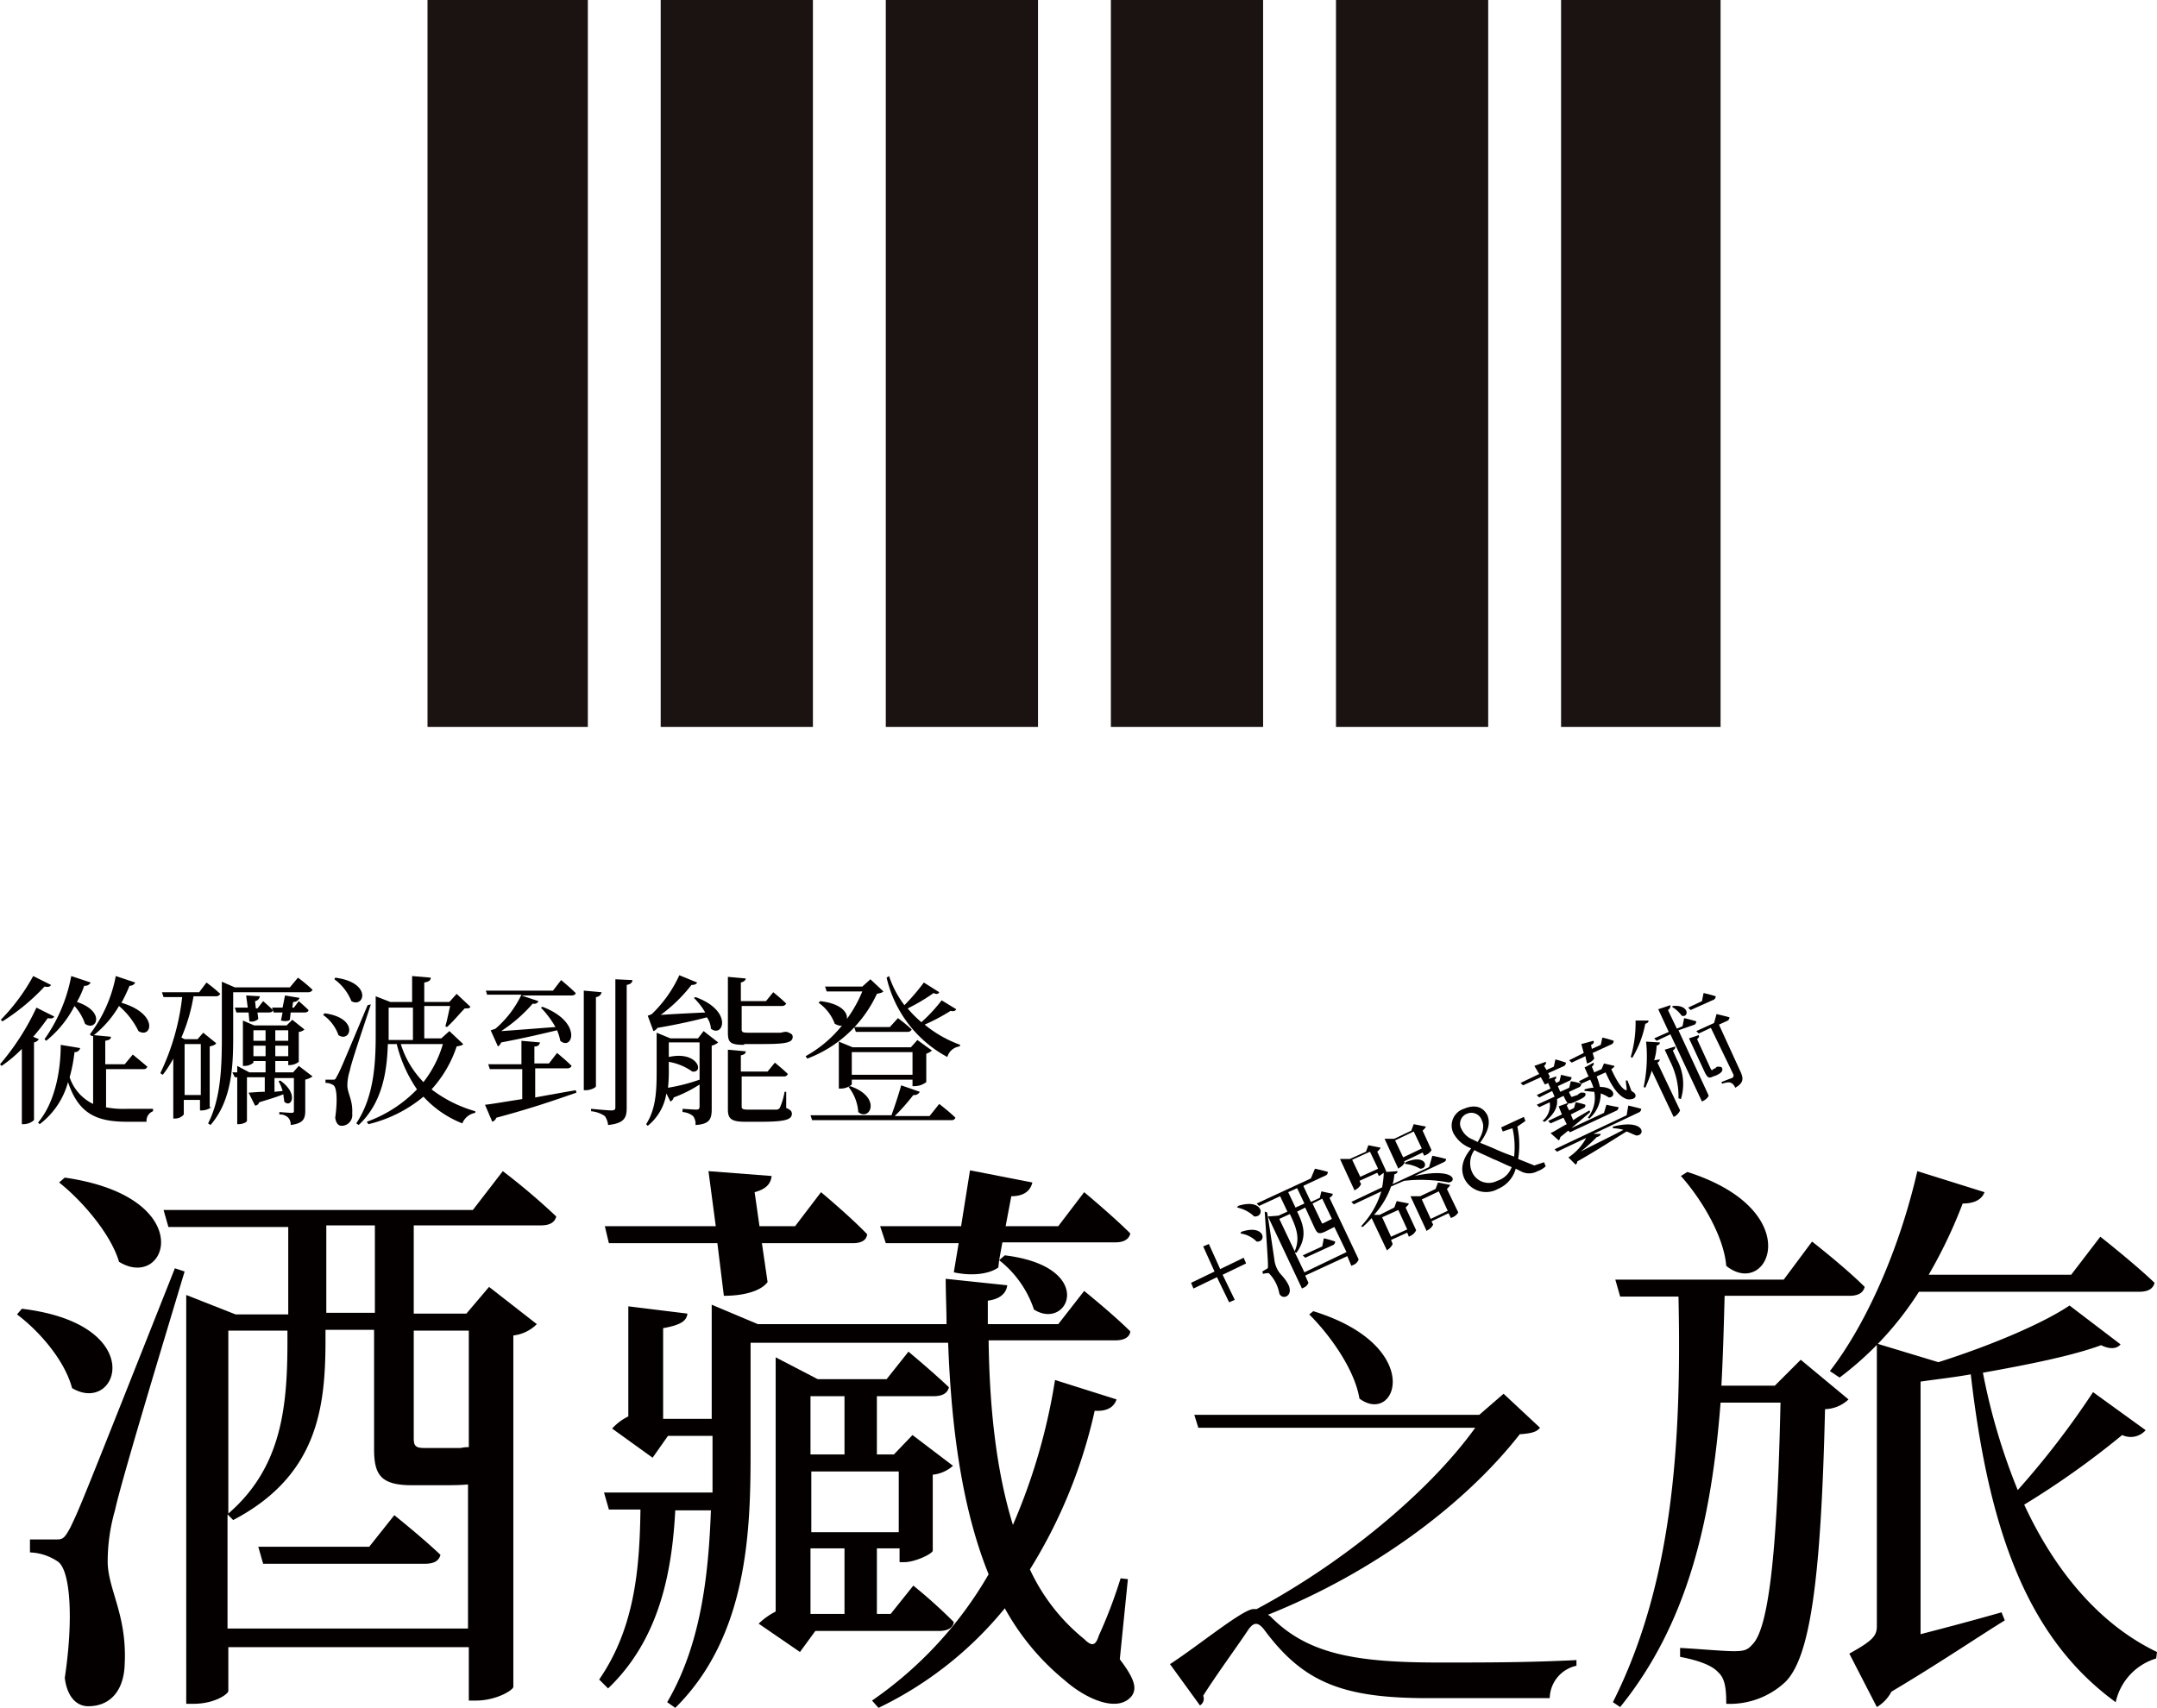 <svg xmlns="http://www.w3.org/2000/svg" width="266.4" height="210.971" viewBox="0 0 266.4 210.971">
  <g id="main_title" transform="translate(-1352 -705.515)">
    <path id="前面オブジェクトで型抜き_5" data-name="前面オブジェクトで型抜き 5" d="M-2061-1225.2V-1315h19.7v89.8H-2061Zm-27.8,0V-1315h18.8v89.8h-18.8Zm-27.8,0V-1315h18.8v89.8h-18.8Zm-27.8,0V-1315h18.8v89.8h-18.8Zm-27.8,0V-1315h18.8v89.8h-18.8Zm-28.8,0V-1315h19.8v89.8H-2201Z" transform="translate(3605.8 2020.514)" fill="#1a1311"/>
    <g id="グループ_29" data-name="グループ 29" transform="translate(1351.3 705.485)">
      <g id="グループ_24" data-name="グループ 24">
        <g id="グループ_23" data-name="グループ 23">
          <path id="パス_1181" data-name="パス 1181" d="M5.5,128.4a.918.918,0,0,1-.6.4v9.6a2,2,0,0,1-1.3.5H3.4v-9.3a16.379,16.379,0,0,1-2.5,2.1l-.2-.2a30.575,30.575,0,0,0,4.5-7l2.2,1.1c-.1.2-.3.3-.8.2-.5.7-1.1,1.5-1.8,2.3ZM7,121.7c-.1.2-.3.3-.8.2A25.873,25.873,0,0,1,1,126.2L.8,126a24.284,24.284,0,0,0,4-5.4Zm6.7,15.1a11.866,11.866,0,0,0,2.8.2h3.1v.3a1.252,1.252,0,0,0-.8,1.3H16.4c-3.8,0-6-1-7.3-4.9a9.706,9.706,0,0,1-3.5,5.2l-.2-.2c2.1-2.5,2.8-6.4,2.8-9.6l2.4.4a.666.666,0,0,1-.7.5,18.752,18.752,0,0,1-.6,3.1,5.66,5.66,0,0,0,2.9,3.3V128H12l-.2-.2a17.2,17.2,0,0,0,3.2-7.2l2.4.8a.72.72,0,0,1-.7.4,19.987,19.987,0,0,1-1,2.1c4.7,1.4,3.7,4.5,2.1,3.5a9.637,9.637,0,0,0-2.4-3.1,13.2,13.2,0,0,1-3.1,3.6l2.1.2c0,.3-.2.4-.7.5v2.9h2.4l1-1.2s1.1.9,1.8,1.5a.462.462,0,0,1-.5.3H13.8v4.7Zm-7.5-8.4a19.789,19.789,0,0,0,3.3-7.8l2.4.8a.781.781,0,0,1-.8.4,11.33,11.33,0,0,1-.9,2c3.6,1.2,2.4,3.7,1,2.7a6.363,6.363,0,0,0-1.3-2.2,13.267,13.267,0,0,1-3.5,4.3Z" fill="#040000"/>
          <path id="パス_1182" data-name="パス 1182" d="M26.8,136.8a2.017,2.017,0,0,1-1.2.4h-.2v-1.3h-2v1.8a1.37,1.37,0,0,1-1.1.5h-.2v-7.4a13.735,13.735,0,0,1-1.3,2l-.3-.2a29.206,29.206,0,0,0,2.7-9.4H20.9l-.2-.6h4.6l.9-1.2a18.162,18.162,0,0,1,1.7,1.4.55.55,0,0,1-.5.3H24.6a21.48,21.48,0,0,1-1.5,5.1l.4.2h1.6l.7-.8,1.6,1.3c-.1.2-.4.3-.8.4v7.5Zm-1.3-1.5V129h-2v6.3Zm4-7.3c0,3.5-.1,7.9-2.8,11l-.3-.2c1.6-3.1,1.7-7.1,1.7-10.8v-6.7l1.6.7h6.8l1-1.2a18.406,18.406,0,0,1,1.8,1.5.55.55,0,0,1-.5.3H29.5V128Zm8.1,3.7,1.7,1.3a2.563,2.563,0,0,1-.9.4v3.8c0,1-.2,1.6-1.8,1.8a1.222,1.222,0,0,0-.3-.9,1.418,1.418,0,0,0-1.1-.4v-.3s1.2.1,1.5.1.3-.1.3-.3v-4H34.6v1.7l1-.1a4.328,4.328,0,0,0-.5-1.2l.2-.1c2.4,1.7,1.3,3.5.5,2.6,0-.3-.1-.6-.1-.9-.7.3-1.7.6-3,1a.51.51,0,0,1-.5.4l-.8-1.6c.4,0,1.1-.1,2-.1v-1.8H31.2v5.4c0,.1-.4.4-1.1.4H30v-5.8h-.3l-.3-.6H30v-.8l1.5.8h2v-1.4H32v.2a1.648,1.648,0,0,1-1.1.4h-.2v-5.6l1.4.6h4l.7-.7,1.5,1.2a1.143,1.143,0,0,1-.7.3v3.7a1.932,1.932,0,0,1-1.1.4h-.2v-.5H34.7v1.4h2.2Zm-4.4-8s.7.6,1.2,1.1c0,.2-.2.3-.5.3H32.5l.1.8a1.225,1.225,0,0,1-1.1.3l-.1-1.1H29.9l-.2-.6h1.6l-.2-1.5,1.7.1a.726.726,0,0,1-.6.6l.1.9h.2ZM32,127.3v1.3h1.5v-1.3Zm1.5,3.2v-1.3H32v1.3Zm3-4.5c-.2.2-.6.2-1.1.1l.2-1H34.5l-.2-.6h1.3l.3-1.5,1.8.3a.827.827,0,0,1-.8.5l-.1.7H37l.6-.8s.7.6,1.2,1.1c0,.2-.2.3-.5.3H36.6Zm-1.8,1.3v1.3h1.6v-1.3Zm1.6,3.2v-1.3H34.7v1.3Z" fill="#040000"/>
          <path id="パス_1183" data-name="パス 1183" d="M40.8,125.2c4.3.6,3.2,3.7,1.7,2.7a5.105,5.105,0,0,0-1.9-2.5Zm5.7-1.1c-.8,2.5-2.4,7.1-2.6,8.2a6.154,6.154,0,0,0-.3,1.8c0,1,.7,1.8.6,3.5a1.321,1.321,0,0,1-1.3,1.5c-.4,0-.7-.3-.8-1,.3-2.1.2-3.7-.2-4a1.689,1.689,0,0,0-1-.3v-.4h.9c.3,0,.3,0,.5-.4.4-.7.4-.7,3.8-8.8Zm-4.4-3.3c4.6.6,3.6,3.8,2,2.9A6.211,6.211,0,0,0,42,121ZM57.9,129c-.1.2-.4.2-.8.3a14.829,14.829,0,0,1-3.1,5.3,16.116,16.116,0,0,0,5.4,2.7v.2a2.107,2.107,0,0,0-1.6,1.3,12.849,12.849,0,0,1-4.8-3.3,16.7,16.7,0,0,1-6.8,3.4l-.2-.3a16.232,16.232,0,0,0,6.2-4,16.989,16.989,0,0,1-2.5-5.6H48.6c-.1,3.2-.6,7.2-3.6,10l-.3-.2c2.2-3.3,2.4-7.4,2.4-11v-4.7l1.8.7h2.7v-3.2l2.3.2c0,.3-.2.5-.8.6v2.4h3.1l.9-1,1.7,1.6c-.1.2-.3.2-.7.2-.6.6-1.5,1.7-2.2,2.3l-.2-.1c.2-.6.4-1.7.6-2.5H53.1v4h2.1l1-.9Zm-9.2-.5h3v-4h-3v4Zm1.5.5a11.564,11.564,0,0,0,2.8,4.7,13.965,13.965,0,0,0,2.4-4.7Z" fill="#040000"/>
          <path id="パス_1184" data-name="パス 1184" d="M66.8,135.6c1.6-.3,3.3-.6,5-.9l.1.3c-2.3.8-5.4,1.9-9.9,3.1a.821.821,0,0,1-.5.5l-.9-2.1c1-.1,2.6-.4,4.6-.7v-3.7h-4l-.2-.6h4.1v-2.9l2.3.2c-.1.3-.2.5-.7.5v2.1h1.8l1-1.3s1.1.9,1.8,1.6a.55.55,0,0,1-.5.3h-4v3.6ZM60.9,123l-.2-.6H69l1-1.3s1.1.9,1.8,1.6c0,.2-.3.3-.5.3H65.1l2.1.7a.556.556,0,0,1-.7.3,18.683,18.683,0,0,1-3.9,3.4c1.6-.1,4-.3,6.7-.5a11.564,11.564,0,0,0-1.8-2.4l.2-.1c5,1.9,3.7,5.5,2.2,4.2a6.468,6.468,0,0,0-.4-1.3c-1.7.4-4.2,1-6.9,1.5a1.082,1.082,0,0,1-.4.5l-.9-2a3.933,3.933,0,0,0,.6-.2,12.712,12.712,0,0,0,3.2-4.2H60.9Zm13.4,11.2c0,.2-.7.5-1.2.5h-.3V122.4l2.2.2a.754.754,0,0,1-.7.6Zm4.5-13.1c0,.3-.2.5-.7.6v15.2c0,1.2-.3,1.9-2.3,2.1a2.3,2.3,0,0,0-.4-1.1,3.565,3.565,0,0,0-1.7-.6V137s2,.2,2.5.2c.4,0,.5-.1.5-.4V121Z" fill="#040000"/>
          <path id="パス_1185" data-name="パス 1185" d="M87.6,127.4l1.8,1.4a1.915,1.915,0,0,1-.8.4V137c0,1.2-.2,1.9-2,2a1.609,1.609,0,0,0-.3-1.1,2.3,2.3,0,0,0-1.3-.5V137s1.4.1,1.7.1.4-.1.4-.4V134a15.883,15.883,0,0,1-3.2,1.6.7.7,0,0,1-.4.5l-.5-1a6.365,6.365,0,0,1-2.3,4l-.2-.2c1.3-2,1.3-4.5,1.3-6.9v-4.4l1.7.7h3.4Zm-1-4.2c4.7,1.7,3.4,5.1,1.9,3.9a2.654,2.654,0,0,0-.5-1.4c-1.5.4-3.7.9-6.1,1.3a1,1,0,0,1-.5.4l-.7-1.9a4.708,4.708,0,0,0,.5-.2,15.622,15.622,0,0,0,3.4-4.8l2.2.9c-.1.2-.3.3-.7.3a19.129,19.129,0,0,1-3.8,3.7c1.4-.1,3.4-.2,5.5-.3a8.622,8.622,0,0,0-1.4-1.8ZM83.3,132a19.269,19.269,0,0,1-.1,2.4,22.417,22.417,0,0,0,3.9-1v-4.6H83.3v1.8c3.6-.8,4.4,2,2.9,1.8a7.051,7.051,0,0,0-2.9-1.2Zm9.3-2.9c-1.7,0-2-.3-2-1.5v-6.9l2.2.2c0,.2-.2.4-.6.5v2.3h3.1l.9-1.1s1,.8,1.6,1.4a.55.55,0,0,1-.5.3h-5v2.9c0,.3.1.4.8.4h4c.1,0,.4-.1.5-.1h.3c.5.2.7.3.7.6,0,.7-.7.9-3.7.9H92.6Zm5.2,7.8c.5.2.7.4.7.7,0,.7-.7,1-3.8,1h-2c-1.7,0-2.1-.4-2.1-1.5v-7.4l2.2.2c0,.3-.2.4-.6.5v2h3.3l.9-1.1s1,.8,1.6,1.4a.462.462,0,0,1-.5.3H92.3v3.7c0,.3.1.4.8.4h3.5a.52.52,0,0,0,.4-.2,8.106,8.106,0,0,0,.6-2h.2Z" fill="#040000"/>
          <path id="パス_1186" data-name="パス 1186" d="M109.8,122.5c-.2.2-.4.2-.8.3a15.463,15.463,0,0,1-8.6,8l-.2-.3a15.174,15.174,0,0,0,4.5-3.8c-.2.1-.5,0-.9-.2a5.566,5.566,0,0,0-2-2.6l.2-.2c2.6.3,3.4,1.4,3.3,2.2a16.333,16.333,0,0,0,1.9-3.4h-4.4l-.2-.6h4.6l1-.9Zm6.9,13.9s1.3,1,2,1.7a.462.462,0,0,1-.5.3H101l-.2-.6h10c.4-1.1.9-2.6,1.2-3.7l2.3.8a.781.781,0,0,1-.8.4,25.293,25.293,0,0,1-2.3,2.6h4.3Zm-3.3-2.2v-.8h-7.5v.6a2.087,2.087,0,0,1-1.4.5h-.2v-5.8l1.7.7h7.2l.8-.9,1.8,1.3a2.146,2.146,0,0,1-.7.4v3.5a2.374,2.374,0,0,1-1.4.5Zm-7.7,0c4,1.4,2.4,4.4,1,3.2a5.639,5.639,0,0,0-1.2-3.1Zm7.7-1.4V130h-7.5v2.8Zm-1.8-7a18.162,18.162,0,0,1,1.7,1.4.55.55,0,0,1-.5.3h-6.4l-.2-.6h4.4Zm7.2-1.1c-.1.2-.3.3-.7.2a23.233,23.233,0,0,1-3.2,1.7,14.754,14.754,0,0,0,4.4,2.5l-.1.2a1.8,1.8,0,0,0-1.5,1.3,14.955,14.955,0,0,1-7.5-9.8l.3-.2a12.437,12.437,0,0,0,1.9,3.6,25.971,25.971,0,0,0,2.4-2.8l1.9,1.2c-.1.2-.3.3-.7.1a22.537,22.537,0,0,1-3.2,1.9,13.65,13.65,0,0,0,1.7,1.7,19.953,19.953,0,0,0,2.5-2.7Z" fill="#040000"/>
        </g>
      </g>
      <g id="グループ_26" data-name="グループ 26">
        <g id="グループ_25" data-name="グループ 25">
          <path id="パス_1187" data-name="パス 1187" d="M3.4,161.7c15.8,1.9,11.9,13.2,6.2,9.8-.9-3.4-4-7-6.8-9.1Zm20.1-4.6c-2.7,9-7.8,25.8-8.6,29.5a22.986,22.986,0,0,0-.9,6.5c.1,3.4,2.4,6.5,2.1,12.5-.1,3.3-1.8,5.2-4.5,5.2-1.4,0-2.6-1.1-2.9-3.5,1.1-7.3.7-13.4-.9-14.4a6.522,6.522,0,0,0-3.4-1.1v-1.6H7.5c.9,0,1.1,0,1.9-1.5,1.2-2.5,1.2-2.5,12.9-32ZM8.7,145.5c16.7,2.4,12.7,14.1,6.7,10.4-1-3.4-4.5-7.5-7.4-9.8Zm54.1-.8a82.389,82.389,0,0,1,6.6,5.6c-.2.8-.9,1.1-1.9,1.1H51.8v10.9h6.5l2.8-3.3,5.9,4.6a4.887,4.887,0,0,1-2.9,1.4v43.4c0,.4-2.1,1.7-4.6,1.7h-.9v-6.6H28.9v5.4c0,.4-1.7,1.6-4.3,1.6h-.9V160l6.1,2.4h6.5V151.6H21.5l-.6-2.1H59.1Zm-4.3,56.5V183.4c-1,.1-2.2.1-3.7.1H51.6c-3.9,0-4.7-1.3-4.7-4.5V164.3h-6v1.2c0,8.3-.9,16.8-11.4,22.3l-.7-.7v14.1H58.5ZM28.9,164.4V187c6.6-5.7,7.3-13.2,7.3-21.3v-1.3Zm20.5,22.8s3.5,2.8,5.7,4.9c-.2.8-.9,1.1-1.9,1.1h-20l-.6-2.1H46.3ZM47,151.4H41v10.8h6Zm4.8,13v13.3c0,.9.2,1.2,1.3,1.2h4.5a3.751,3.751,0,0,1,1-.1V164.4Z" fill="#040000"/>
          <path id="パス_1188" data-name="パス 1188" d="M139,205c1.9,2.5,2.1,3.6,1.5,4.5-1.7,2.2-5.7.4-8.3-1.9a30.347,30.347,0,0,1-7.4-8.9A45.59,45.59,0,0,1,109.2,211l-.8-.9a48.192,48.192,0,0,0,14.4-15.6c-3.2-7.9-4.6-17.7-5-28.6H93.4v13.7c0,9.7-.4,22.6-9.3,31.4l-1-.7c4.1-7,5.1-15.4,5.4-23.7H84.1c-.4,7.5-1.9,15.9-8.3,22l-1.1-1.1c4.5-6.5,5-14.1,5.1-21H75.9l-.6-2.1H88.7v-7H83.2l-1.9,2.7-5-3.6a6.531,6.531,0,0,1,2-1.5V161.4l7.3.9c-.1.9-.8,1.4-3,1.8v11.2h6V161.2l5.7,2.4h23.3c0-1.8-.1-3.7-.1-5.6l7.6.8c-.1.9-.8,1.7-2.4,1.9v2.9h8.7l3.2-4.1s3.6,2.9,5.7,5c-.1.8-.9,1.1-1.8,1.1H122.8c.1,8.1.9,16,3,22.8a73.879,73.879,0,0,0,5.2-17.9l7.6,2.4c-.3.9-1.1,1.5-2.7,1.4a62.794,62.794,0,0,1-8,19.6,24.069,24.069,0,0,0,6.7,8.6c.9.9,1.4.9,1.8-.4a59.769,59.769,0,0,0,2.7-7.1l.9.1ZM75.4,151.5H89.1l-.9-6.8,7.8.6c-.1.9-.6,1.6-2.1,2l.6,4.2h4.4l3.2-4.2s3.6,3,5.7,5.2c-.1.8-.8,1.1-1.8,1.1H94.8l.7,4.8c-.8,1.1-2.9,1.7-5.4,1.7l-.8-6.5H75.9Zm38.1,44.4a63.444,63.444,0,0,1,5,4.5c-.1.8-.9,1.1-1.8,1.1H101.4l-1.9,2.6-5.1-3.5a8.7,8.7,0,0,1,2.1-1.5V167.7l5.2,2.7h8.5l2.7-3.4s3,2.5,5,4.4c-.2.8-.9,1.1-1.9,1.1h-7v7.2h2.1l2.3-2.4,5,3.8a4.486,4.486,0,0,1-2.5,1.1v9.4c-.1.4-2.2,1.4-3.5,1.4h-.6v-1.7H109v8.1h1.7ZM105,179.7v-7.2h-4.2v7.2Zm-4.1,2.1v7.5h10.8v-7.5Zm4.1,17.6v-8.1h-4.2v8.1Zm4.4-47.9h10l1.1-6.9,7.7,1.5c-.2.9-.9,1.7-2.6,1.7l-.7,3.7h6.5l3.2-4.2s3.5,2.9,5.7,5.1c-.2.8-.9,1.1-1.9,1.1H124.5l-.4,2.2.7-.6c11.4,1.4,7.9,9.4,3.6,6.7a12.937,12.937,0,0,0-4.3-6.1l-.1.9c-1.1.8-3.2,1.1-5.5.6l.6-3.6h-9Z" fill="#040000"/>
          <path id="パス_1189" data-name="パス 1189" d="M157.6,199.7c4.6,4.7,10.6,5.7,20.9,5.7,6,0,10.8,0,16.9-.3v.7a4.175,4.175,0,0,0-3.3,4H177c-10.6,0-15.4-2-20.2-8.5-.8-1-1.3-.8-1.9,0-1.1,1.7-3.9,5.5-5.6,8.2a.962.962,0,0,1-.4,1.2l-3.7-5.1c3.4-2.2,9-6.8,10.3-6.8h.4c10.3-5.5,21.1-14.2,27-22.4H148.7l-.5-1.6h35.2l3-2.6,4.5,4.2c-.4.5-1,.7-2.5.8-6.8,8.7-18.1,17.1-31.1,22.3Zm5.3-37.7c13.9,4.3,10.3,14.2,5.7,10.8-.6-3.6-3.6-7.8-6.2-10.4Z" fill="#040000"/>
          <path id="パス_1190" data-name="パス 1190" d="M223.1,168l5.9,4.9a4.369,4.369,0,0,1-2.9,1.2c-.5,21.5-1.9,30.7-4.9,33.7a10.032,10.032,0,0,1-7.3,2.7c0-1.7-.1-3.1-1-3.9-.8-.9-2.6-1.5-4.7-1.9v-1.1c2.1.1,5.3.4,6.6.4,1.2,0,1.7-.1,2.3-.8,2-1.9,3.1-11.1,3.5-29.9h-7.4c-1.1,14.1-3.9,27.1-12.4,37.6l-.9-.6c7.4-14.7,8.5-32,8.1-50.1h-7.2l-.6-2.1H221l3.5-4.7s4.1,3.2,6.5,5.6c-.2.8-.9,1.1-1.9,1.1H213.7c-.1,3.7-.2,7.5-.4,11.1h6.6Zm-14-23.2c15,4.8,10,15.8,4.8,11.6-.3-3.7-3.1-8.3-5.6-11.1Zm17.6,24.6c4.5-5.8,8.6-15.1,10.8-24.7l8.3,2.6c-.3.8-1.1,1.4-2.7,1.4a59.519,59.519,0,0,1-4.2,8.8h17.6l3.6-4.7s4.2,3.3,6.7,5.7c-.2.8-.9,1.1-1.9,1.1H237.7a40.164,40.164,0,0,1-9.8,10.6Zm39,7.3a2.457,2.457,0,0,1-2.9.6,105.191,105.191,0,0,1-12.1,8.6c3.8,8.2,9.3,14.8,16.4,18.2l-.1.8a7.251,7.251,0,0,0-5,5.4c-11-8-15.7-21.4-17.9-40.5-2.2.4-4.2.6-6.2.9v31.2c3.1-.8,6.5-1.7,10-2.7l.4,1c-2.8,1.7-8.1,5.3-14,8.8a4.746,4.746,0,0,1-1.8,1.9l-3.4-6.6c2.9-1.6,3.4-2.2,3.4-3.4V166l7.6,2.3c6-1.9,12.6-4.6,16.2-7l6.3,4.8c-.5.6-1.4.6-2.4.1-3.5,1.3-9,2.4-14.6,3.4a76.8,76.8,0,0,0,4.3,14.5,104.415,104.415,0,0,0,9.3-12.1Z" fill="#040000"/>
        </g>
      </g>
      <g id="グループ_28" data-name="グループ 28">
        <g id="グループ_27" data-name="グループ 27">
          <path id="パス_1191" data-name="パス 1191" d="M154.6,156.1l-2.9,1.4,1.5,3.1-.7.3-1.5-3.1-2.9,1.4-.3-.7,2.9-1.4-1.4-3.1.7-.3,1.4,3.1,2.9-1.4Z" fill="#040000"/>
          <path id="パス_1192" data-name="パス 1192" d="M153.6,149c3.1-1,3.4,1.4,2,1.3a4.273,4.273,0,0,0-2.1-1.1Zm.4,3.2c2.9-1,3.2,1.3,1.9,1.2a3.477,3.477,0,0,0-2-1Zm9.1-7.8s1,.2,1.6.4a.52.52,0,0,1-.2.4l-2.8,1.3v.1l.9,1.9,1.1-.5.2-.8,1.4.3c0,.2-.1.3-.4.5l3.6,7.6a1.1,1.1,0,0,1-.7.7l-.2.1-.5-1.2-5.2,2.4.4.9a1.069,1.069,0,0,1-.6.6l-.2.1-4.2-8.9,1.3-.1,1.1-.5-.9-1.9-2.6,1.2-.3-.3,6.7-3.1Zm-5.9,5.4c.3,1.8.8,5.2.9,5.9a3.374,3.374,0,0,0,.4,1.2c.3.6.9.9,1.4,2,.2.6.1,1.1-.4,1.3a.629.629,0,0,1-.8-.4,4.768,4.768,0,0,0-1.3-2.5,1.952,1.952,0,0,0-.7.1l-.1-.3.5-.3c.2-.1.2-.1.2-.4,0-.5,0-.5-.4-6.7Zm1.5.8,1.9,4c.7-1.6.2-2.9-.5-4.4l-.1-.2Zm2.2-3.8-1.1.5.9,1.9,1.1-.5Zm6.1,7.9-1.5-3.1-.6.3-.6.3c-.7.3-.9.2-1.2-.4l-1.2-2.6-1,.5.1.2c.7,1.5,1.2,3-.2,4.9l-.2-.1,1.2,2.5Zm-2.8-1.7a11.894,11.894,0,0,1,1.4.4.52.52,0,0,1-.2.4l-3.5,1.6-.3-.3L164,154Zm-1.4-4.3,1.1,2.3c.1.2.1.2.3.1l.4-.2.4-.2c.1,0,.1-.1.2-.1l-1.2-2.5Z" fill="#040000"/>
          <path id="パス_1193" data-name="パス 1193" d="M177.6,142.8s1,.2,1.7.4c0,.2-.1.3-.3.4l-3.6,1.7c5-1.1,5.3.7,4.2.8a18.008,18.008,0,0,0-5.5-.2l-1.6.7a10.155,10.155,0,0,1-2.1,3.5h.7l1.8-.9.3-.8,1.5.3c0,.1-.2.3-.4.5l1.3,2.8a1.475,1.475,0,0,1-.7.7l-.2.1-.2-.5-2,.9.2.5a1.69,1.69,0,0,1-.6.7l-.1.1-1.9-4a11.409,11.409,0,0,1-1.1,1.1l-.2-.1a10.7,10.7,0,0,0,2.5-4.3l-3.4,1.6-.3-.3,3.8-1.8a11.018,11.018,0,0,0,.2-1.8c-.1.1-.3.2-.4.3l-.2.1-.2-.4-2.2,1,.2.4a1.475,1.475,0,0,1-.7.7l-.1.1-1.8-3.9h1.2l2-.9.3-.8,1.5.3c0,.1-.2.3-.4.5l1.1,2.4v.1l1.4-.1c0,.2-.1.3-.4.4a5.02,5.02,0,0,1-.2,1.2l4.5-2.1Zm-6.7,1.6-1-2.1-2.2,1,1,2.1Zm.5,6,1.1,2.4,2-.9-1.1-2.4Zm2.8-6.8a1.475,1.475,0,0,1-.7.7l-.1.1-1.7-3.7h1.2l2.1-1,.3-.8,1.5.3c0,.1-.2.3-.4.5l1.1,2.4a1.441,1.441,0,0,1-.7.6l-.2.1-.2-.4-2.3,1.1Zm-1.2-2.7,1,2.1,2.3-1.1-1-2.1Zm1.3,2.7c2.6-1.1,2.9.8,1.8.8a4.728,4.728,0,0,0-1.9-.6Zm4,2.5,1.5.3c0,.1-.2.3-.4.5l1.4,2.9a1.441,1.441,0,0,1-.7.6l-.2.1-.3-.6-2.1,1,.2.4a1.475,1.475,0,0,1-.7.7l-.1.1-2-4.3h1.2l1.9-.9Zm1.2,3.5-1.1-2.4-2.1,1,1.1,2.4Z" fill="#040000"/>
          <path id="パス_1194" data-name="パス 1194" d="M188.1,139.2a10.86,10.86,0,0,1,.1,4l2,.8,1.2-.4.2.5a2.664,2.664,0,0,1-1,.6,2.126,2.126,0,0,1-1.9.1l-.8-.4a3.811,3.811,0,0,1-2.2,2.5,2.985,2.985,0,0,1-4.1-1.2c-.6-1.2-.3-2.5.8-3.8l-.2-.1a3.965,3.965,0,0,1-2-1.8,2.167,2.167,0,0,1,1.3-3c1.4-.6,2.4-.2,2.9.8.4,1,.1,2-.9,3.4.5.2,1,.4,1.7.7a26.045,26.045,0,0,0,2.5,1,10.474,10.474,0,0,0-.2-3.5l-1.2.4-.2-.5,2.8-1.3.2.5Zm-6.9.3a2.567,2.567,0,0,0,1.4,1.3l.6.3c.6-1,.9-1.9.5-2.7a1.355,1.355,0,0,0-1.8-.8A1.318,1.318,0,0,0,181.2,139.5Zm6.2,4.7c-.8-.3-1.5-.7-2.3-1-1-.5-1.6-.7-2.3-1.1a2.724,2.724,0,0,0-.3,2.7,2.247,2.247,0,0,0,3.1,1.1A2.778,2.778,0,0,0,187.4,144.2Z" fill="#040000"/>
          <path id="パス_1195" data-name="パス 1195" d="M191,133.1l-2.2,1-.3-.3,2.3-1.1-.6-1,1.4-.5c.1.2,0,.3-.2.5l.3.5.9-.4.2-.9a12.765,12.765,0,0,1,1.3.4.52.52,0,0,1-.2.4l-2,.9.2.4c0,.1-.1.2-.1.3l.9-.3c0,.2,0,.3-.2.4l.2.4.4-.2.2-.8s.8.2,1.3.3a.52.52,0,0,1-.2.4l-1.5.7.3.7,1.1-.5.2-.8a6.571,6.571,0,0,1,1.3.3.52.52,0,0,1-.2.4l-1.3.6v.1l.2.4c.1.1.1.2.2.1l.3-.1.3-.1a.1.1,0,0,0,.1-.1c.1,0,.1-.1.2-.1l.1-.1h.1c.3,0,.4,0,.5.1.1.3-.1.5-1,.9l-.4.2c-.3.1-.5.2-.7.1,0,.1-.1.2-.2.3l.3.6.6-.3.2-.7a6.293,6.293,0,0,1,1.2.3c0,.2,0,.3-.2.4l-1.6.8.3.7c.6-.4,1.3-.8,2-1.2l.1.2c-.9.8-2.1,1.8-3.7,3.1a.52.52,0,0,1-.2.4l-1-.9c.5-.2,1.2-.7,2-1.1l-.4-.8-1.6.7-.3-.3,1.7-.8-.4-1,1.1-.4c-.1-.1-.1-.2-.2-.3l-.3-.6-.8.4c.1,1-.3,1.8-1.5,2.8l-.3-.1a2.479,2.479,0,0,0,.9-2.3l-1.3.6-.3-.3,2.2-1-.3-.7-1.6.8-.3-.3,1.7-.8-.3-.7c-.1.1-.2.1-.4.2Zm10.8,3.5s.9.2,1.6.4a.52.52,0,0,1-.2.4l-5.7,2.7h.9c0,.1-.1.3-.5.4a19,19,0,0,1-2,1.8c1.3-.7,3.2-1.6,5.3-2.7a5.066,5.066,0,0,0-1.3-.2v-.2c3.9-1,4.1,1.1,2.9,1.1-.3-.1-.7-.3-1.2-.5-1.5.9-3.6,2.3-6.1,3.7a.52.52,0,0,1-.2.4l-.9-.9a1.439,1.439,0,0,0,.3-.2,6.574,6.574,0,0,0,1.9-2.2l-3.6,1.7-.3-.3,8.9-4.2Zm-2.7-.1s.9.2,1.5.3a.52.52,0,0,1-.2.4l-5.8,2.7-.3-.3,4.5-2.1Zm-.5-8.3a11.894,11.894,0,0,1,1.4.4.52.52,0,0,1-.2.4l-2.4,1.1.2.7a1.583,1.583,0,0,1-.9.6l-.2-.9-1.7.8-.3-.3,1.8-.9L196,129l1.5-.4c.1.2,0,.4-.3.5l.1.5,1.1-.5Zm-1.1,3.1c.1.2,0,.3-.2.5.1.2.2.5.3.7l.9-.4.3-.7,1.3.3c0,.1-.2.3-.4.4.5,1.1,1.2,2.4,1.8,2.6.1,0,.1,0,.1-.1,0-.3-.1-.7-.1-1.1h.2l.5,1.3c.3.2.5.3.5.6,0,.4-.7.5-1.1.4-1.1-.4-1.9-1.7-2.6-3.3l-1.1.5a9.287,9.287,0,0,1,.4,1.3c1.9,0,2,1.3,1.1,1.3a4.609,4.609,0,0,0-1-.5,4.139,4.139,0,0,1-1.4,3.1l-.2-.1a3.91,3.91,0,0,0,.8-3.2c-.4,0-.8-.1-1.2-.1v-.2a4.252,4.252,0,0,1,1.1-.2,6.9,6.9,0,0,0-.4-1l-1.1.5-.3-.3,1.2-.6c-.2-.4-.3-.7-.5-1.1Z" fill="#040000"/>
          <path id="パス_1196" data-name="パス 1196" d="M204.3,126.1c0,.2-.1.3-.4.4a12.888,12.888,0,0,1-1.6,4.2l-.2-.1a14.7,14.7,0,0,0,.6-4.5Zm1.4,2.7c0,.2-.1.3-.4.4a6.723,6.723,0,0,1-.3,1.8l.7-.1a.536.536,0,0,1-.3.4l2.8,5.9a1.69,1.69,0,0,1-.6.7l-.2.1-2.7-5.7a18.028,18.028,0,0,1-.8,2.1l-.2-.1a17.909,17.909,0,0,0,.3-5.6Zm2.3-1.5,3.7,8c.1.1-.2.5-.6.7l-.2.1-3.9-8.3-1.7.8-.3-.3,1.8-.8-1.3-2.8,1.5-.5a.6.6,0,0,1-.3.6l1.1,2.3.7-.3.2-1s.9.2,1.5.4a.52.52,0,0,1-.2.4Zm-1.7,2.4,1.3-.4c0,.2,0,.3-.3.5l.5,1.1a6.3,6.3,0,0,1,.5,4.9l-.3-.1a9.6,9.6,0,0,0-1-4.5Zm1-5.4c2.1-.2,2,1.5,1.1,1.2a4.146,4.146,0,0,0-1.2-1.1Zm5.6,7.5c.3,0,.4,0,.5.2.1.3-.1.6-.8.9l-.3.1c-.6.3-.7.1-1-.4l-2-4.3,1.2-.4c.1.2,0,.3-.2.5l1.7,3.7c.1.1.1.2.2.1l.1-.1.2-.1c.1,0,.1,0,.1-.1.1,0,.1-.1.2-.1Zm-3.4-7-.3-.3,1.7-.8.2-1s.9.2,1.5.4a.52.52,0,0,1-.2.4Zm3.2.5s.9.2,1.6.4a.52.52,0,0,1-.2.4l-1.1.5,2.7,5.9c.3.7.4,1.3-.7,1.9a1.024,1.024,0,0,0-.5-.6c-.2-.1-.5-.1-1.1.1l-.1-.2s1-.4,1.3-.5c.2-.1.2-.2.2-.4L212,127l-1.5.7-.3-.3,2.2-1Z" fill="#040000"/>
        </g>
      </g>
    </g>
  </g>
</svg>
